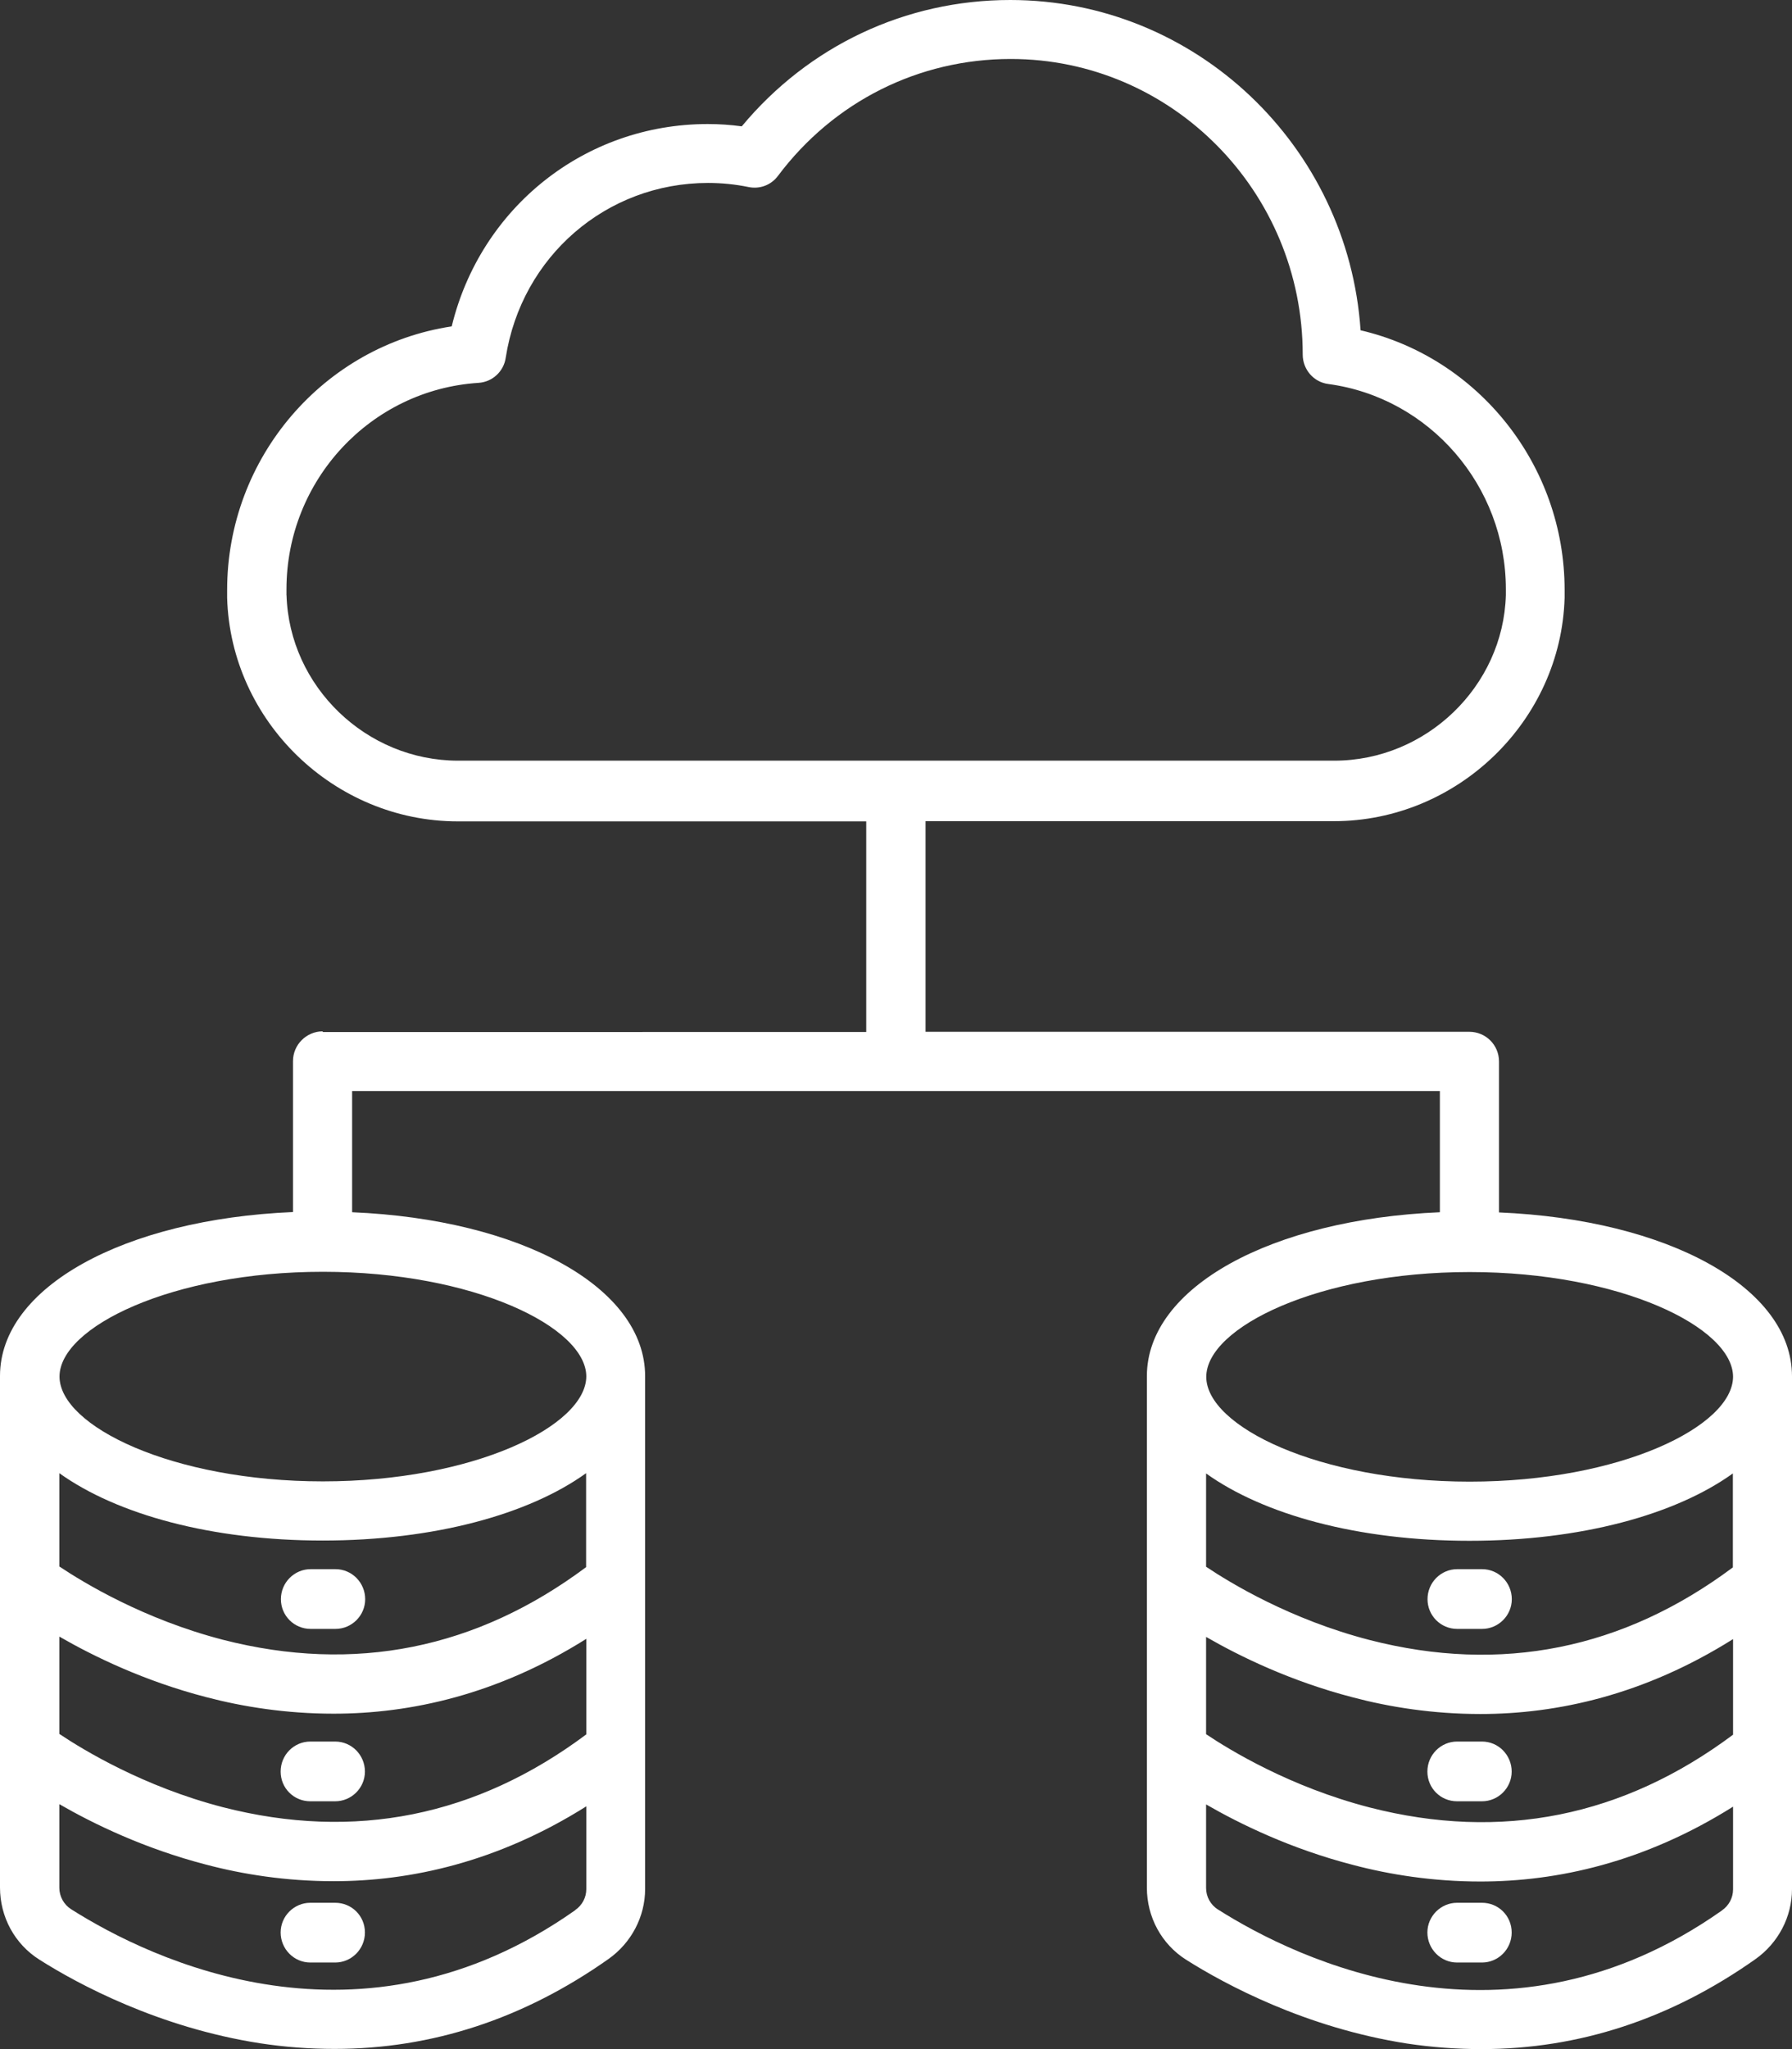 <svg width="28" height="32" viewBox="0 0 28 32" fill="none" xmlns="http://www.w3.org/2000/svg">
<rect x="0" y="0" width="28" height="32" fill="#333333" stroke="none"/>
<path d="M5.043 16.106C4.789 16.106 4.578 16.314 4.578 16.571V18.928C1.94 19.04 0.003 20.1 0 21.485V29.476C0 29.935 0.229 30.36 0.617 30.604C1.224 30.989 2.483 31.664 4.063 31.909C4.454 31.969 4.843 31.997 5.228 31.997C6.749 31.997 8.183 31.528 9.509 30.592C9.865 30.34 10.08 29.932 10.08 29.499V21.491C10.08 20.103 8.143 19.042 5.502 18.931V17.038H22.498V18.931C19.86 19.043 17.923 20.103 17.92 21.488V29.479C17.92 29.938 18.149 30.363 18.537 30.607C19.147 30.992 20.403 31.667 21.983 31.913C22.374 31.972 22.762 32 23.148 32C24.669 32 26.103 31.531 27.429 30.595C27.785 30.343 28 29.935 28 29.502V21.494C28 20.106 26.063 19.045 23.422 18.934V16.577C23.422 16.32 23.216 16.113 22.957 16.113H14.462V12.824H20.842C22.772 12.824 24.392 11.259 24.447 9.335V9.211C24.447 7.267 23.101 5.587 21.259 5.158C21.065 2.281 18.684 0 15.785 0C14.149 0 12.636 0.716 11.59 1.973C11.415 1.949 11.237 1.937 11.059 1.937C9.135 1.937 7.507 3.245 7.058 5.097C5.065 5.397 3.549 7.142 3.549 9.214V9.338C3.605 11.262 5.22 12.827 7.154 12.827H13.535V16.116L5.042 16.117L5.043 16.106ZM0.927 25.558C1.462 25.866 2.25 26.251 3.22 26.503C3.794 26.654 4.472 26.762 5.213 26.762C6.409 26.762 7.772 26.467 9.161 25.593V27.085C7.447 28.366 5.538 28.75 3.481 28.222C2.242 27.901 1.303 27.329 0.927 27.078V25.557L0.927 25.558ZM9.161 24.471C7.447 25.751 5.538 26.135 3.481 25.607C2.242 25.286 1.303 24.714 0.927 24.463V23.006C1.826 23.65 3.303 24.058 5.042 24.058C6.782 24.058 8.262 23.65 9.158 23.006V24.471H9.161ZM8.986 29.832C5.64 32.189 2.364 30.609 1.112 29.816C0.998 29.744 0.927 29.616 0.927 29.48V28.175C1.462 28.483 2.25 28.867 3.22 29.119C3.794 29.271 4.471 29.378 5.213 29.378C6.409 29.378 7.772 29.083 9.161 28.209V29.502C9.161 29.63 9.098 29.754 8.986 29.83L8.986 29.832ZM9.161 21.492C9.161 22.269 7.399 23.134 5.045 23.134C2.692 23.134 0.93 22.269 0.93 21.497C0.93 20.725 2.689 19.861 5.045 19.861C7.402 19.861 9.161 20.725 9.161 21.497V21.492ZM18.845 25.563C19.38 25.871 20.168 26.255 21.138 26.507C21.712 26.659 22.39 26.767 23.131 26.767C24.327 26.767 25.69 26.471 27.079 25.597V27.09C25.365 28.37 23.456 28.755 21.399 28.226C20.16 27.906 19.221 27.334 18.845 27.082V25.561L18.845 25.563ZM27.079 24.475C25.365 25.755 23.456 26.14 21.399 25.611C20.16 25.291 19.221 24.719 18.845 24.467V23.01C19.744 23.654 21.221 24.062 22.961 24.062C24.7 24.062 26.18 23.654 27.076 23.01V24.475H27.079ZM26.904 29.836C23.558 32.193 20.282 30.613 19.031 29.82C18.916 29.749 18.845 29.62 18.845 29.485V28.179C19.38 28.487 20.168 28.872 21.138 29.123C21.712 29.275 22.39 29.383 23.131 29.383C24.327 29.383 25.69 29.087 27.079 28.214V29.506C27.079 29.635 27.016 29.758 26.904 29.835L26.904 29.836ZM27.079 21.497C27.079 22.274 25.317 23.138 22.964 23.138C20.61 23.138 18.848 22.274 18.848 21.502C18.848 20.73 20.607 19.865 22.964 19.865C25.32 19.865 27.079 20.73 27.079 21.502V21.497ZM4.476 9.299V9.203C4.476 7.498 5.794 6.087 7.475 5.979C7.693 5.966 7.871 5.802 7.902 5.586C8.148 4.006 9.474 2.857 11.063 2.857C11.276 2.857 11.487 2.878 11.697 2.921C11.872 2.957 12.05 2.89 12.157 2.745C13.028 1.585 14.355 0.921 15.793 0.921C18.308 0.921 20.355 2.99 20.355 5.538C20.355 5.769 20.526 5.969 20.756 5.997C22.336 6.21 23.529 7.586 23.529 9.199V9.294C23.489 10.718 22.285 11.879 20.848 11.879H7.158C5.721 11.879 4.52 10.72 4.477 9.294L4.476 9.299Z" fill="white"/>
<path d="M4.389 24.974C4.389 25.23 4.595 25.438 4.854 25.438H5.242C5.496 25.438 5.706 25.23 5.706 24.974C5.706 24.717 5.5 24.505 5.242 24.505H4.854C4.6 24.505 4.389 24.713 4.389 24.974Z" fill="white"/>
<path d="M4.849 28.13H5.237C5.491 28.13 5.702 27.922 5.702 27.666C5.702 27.409 5.496 27.197 5.237 27.197H4.849C4.595 27.197 4.385 27.404 4.385 27.666C4.385 27.925 4.591 28.13 4.849 28.13Z" fill="white"/>
<path d="M5.237 29.715H4.849C4.595 29.715 4.385 29.923 4.385 30.179C4.385 30.435 4.591 30.648 4.849 30.648H5.237C5.491 30.648 5.702 30.44 5.702 30.179C5.702 29.92 5.496 29.715 5.237 29.715Z" fill="white"/>
<path d="M22.305 24.974C22.305 25.23 22.511 25.438 22.769 25.438H23.157C23.411 25.438 23.622 25.23 23.622 24.974C23.622 24.717 23.416 24.505 23.157 24.505H22.769C22.515 24.505 22.305 24.713 22.305 24.974Z" fill="white"/>
<path d="M22.767 28.13H23.156C23.41 28.13 23.62 27.922 23.62 27.666C23.62 27.409 23.414 27.197 23.156 27.197H22.767C22.514 27.197 22.303 27.404 22.303 27.666C22.303 27.925 22.509 28.13 22.767 28.13Z" fill="white"/>
<path d="M23.156 29.715H22.767C22.514 29.715 22.303 29.923 22.303 30.179C22.303 30.435 22.509 30.648 22.767 30.648H23.156C23.41 30.648 23.62 30.44 23.62 30.179C23.62 29.92 23.414 29.715 23.156 29.715Z" fill="white"/>
</svg>
